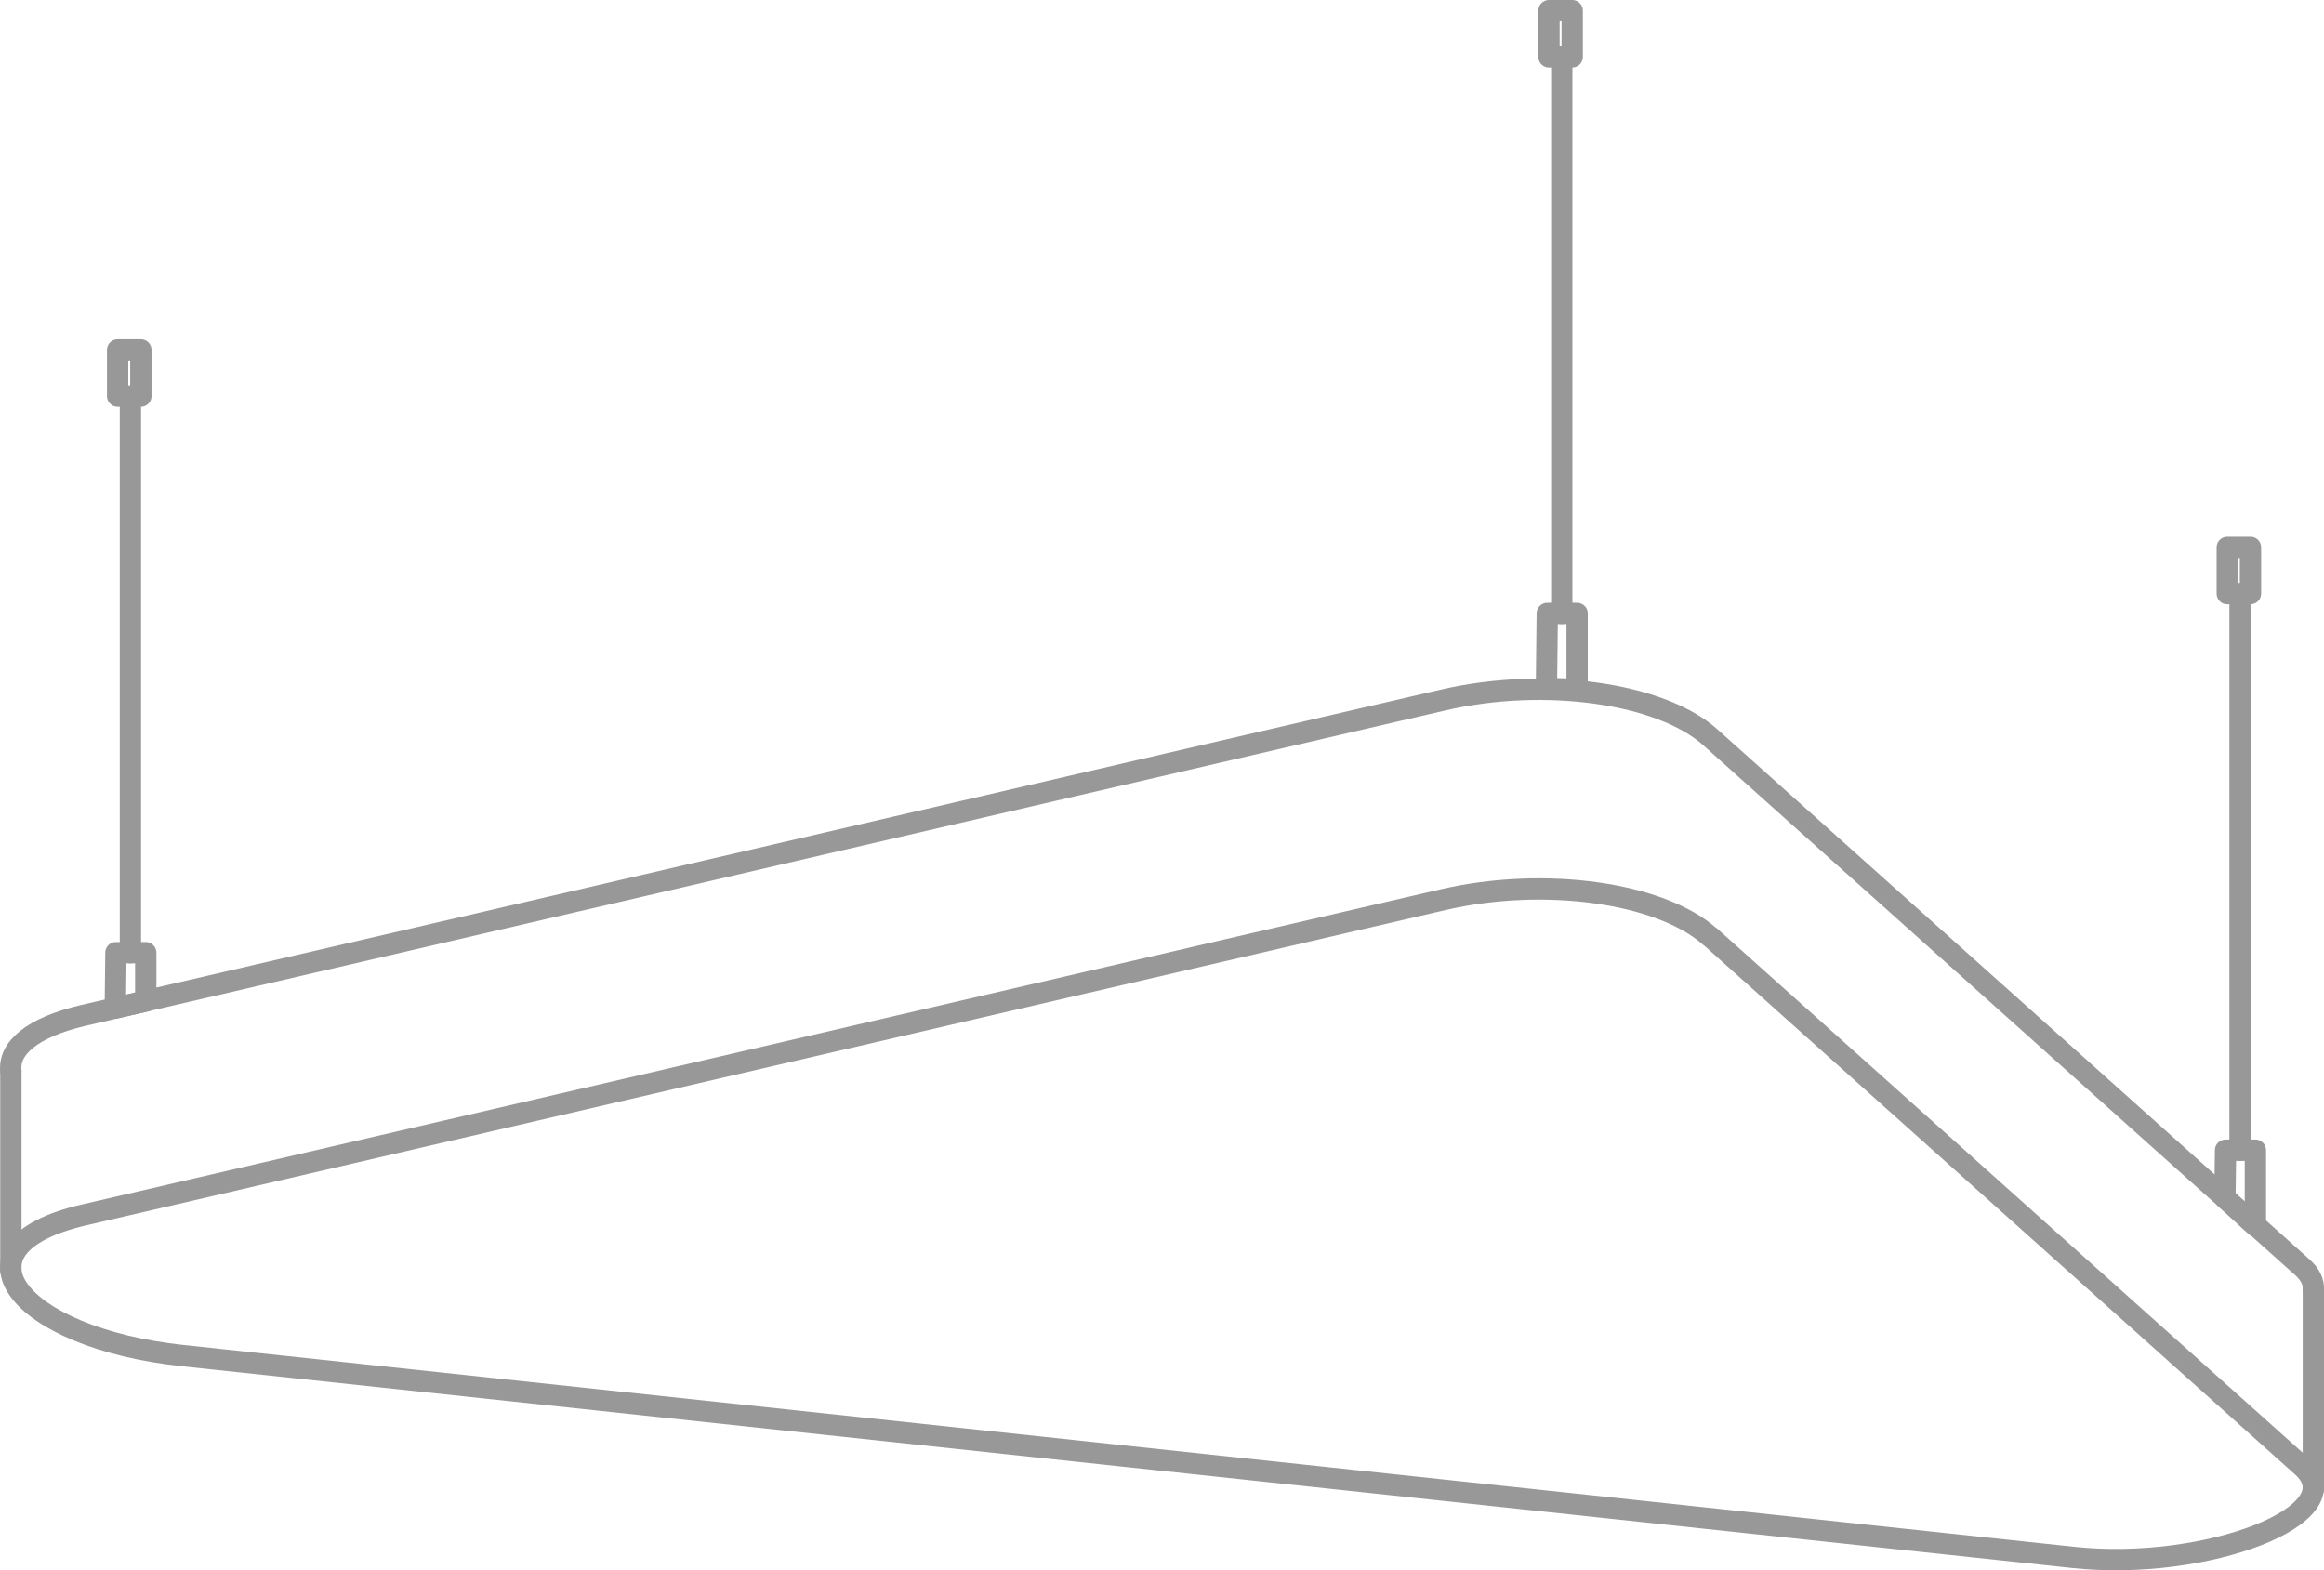 <?xml version="1.0" encoding="UTF-8"?><svg id="b" xmlns="http://www.w3.org/2000/svg" viewBox="0 0 109.06 73.69"><g id="c"><path d="M80.26,43.96l27.78,24.87c2.5,2.24-4.52,4.93-10.75,4.26L8.58,63.62c-7.79-.83-11.12-5.1-4.65-6.6l63.8-14.8c4.76-1.1,10.21-.33,12.53,1.75Z" style="fill:none; stroke:#989898; stroke-linecap:round; stroke-linejoin:round;"/><path d="M.51,50.26c-.11-1.04.93-2.03,3.42-2.61l63.8-14.8c4.76-1.1,10.21-.33,12.53,1.75l27.78,24.87c.38.34.54.69.52,1.04" style="fill:none; stroke:#989898; stroke-linecap:round; stroke-linejoin:round;"/><line x1=".51" y1="59.62" x2=".51" y2="50.26" style="fill:none; stroke:#989898; stroke-linecap:round; stroke-linejoin:round;"/><line x1="108.56" y1="60.51" x2="108.56" y2="69.9" style="fill:none; stroke:#989898; stroke-linecap:round; stroke-linejoin:round;"/><polygon points="74.01 32.35 72.57 32.31 72.61 28.79 74.01 28.79 74.01 32.35" style="fill:none; stroke:#989898; stroke-linecap:round; stroke-linejoin:round;"/><rect x="72.69" y=".5" width="1.09" height="2.17" style="fill:none; stroke:#989898; stroke-linecap:round; stroke-linejoin:round;"/><line x1="73.29" y1="2.82" x2="73.29" y2="28.79" style="fill:none; stroke:#989898; stroke-linecap:round; stroke-linejoin:round;"/><polygon points="105.84 57.53 104.41 56.22 104.44 53.98 105.84 53.98 105.84 57.53" style="fill:none; stroke:#989898; stroke-linecap:round; stroke-linejoin:round;"/><rect x="104.52" y="25.69" width="1.09" height="2.17" style="fill:none; stroke:#989898; stroke-linecap:round; stroke-linejoin:round;"/><line x1="105.12" y1="28.01" x2="105.12" y2="53.98" style="fill:none; stroke:#989898; stroke-linecap:round; stroke-linejoin:round;"/><polygon points="6.84 46.98 5.41 47.31 5.44 44.71 6.84 44.71 6.84 46.98" style="fill:none; stroke:#989898; stroke-linecap:round; stroke-linejoin:round;"/><rect x="5.52" y="16.42" width="1.09" height="2.17" style="fill:none; stroke:#989898; stroke-linecap:round; stroke-linejoin:round;"/><line x1="6.12" y1="18.75" x2="6.12" y2="44.71" style="fill:none; stroke:#989898; stroke-linecap:round; stroke-linejoin:round;"/></g></svg>